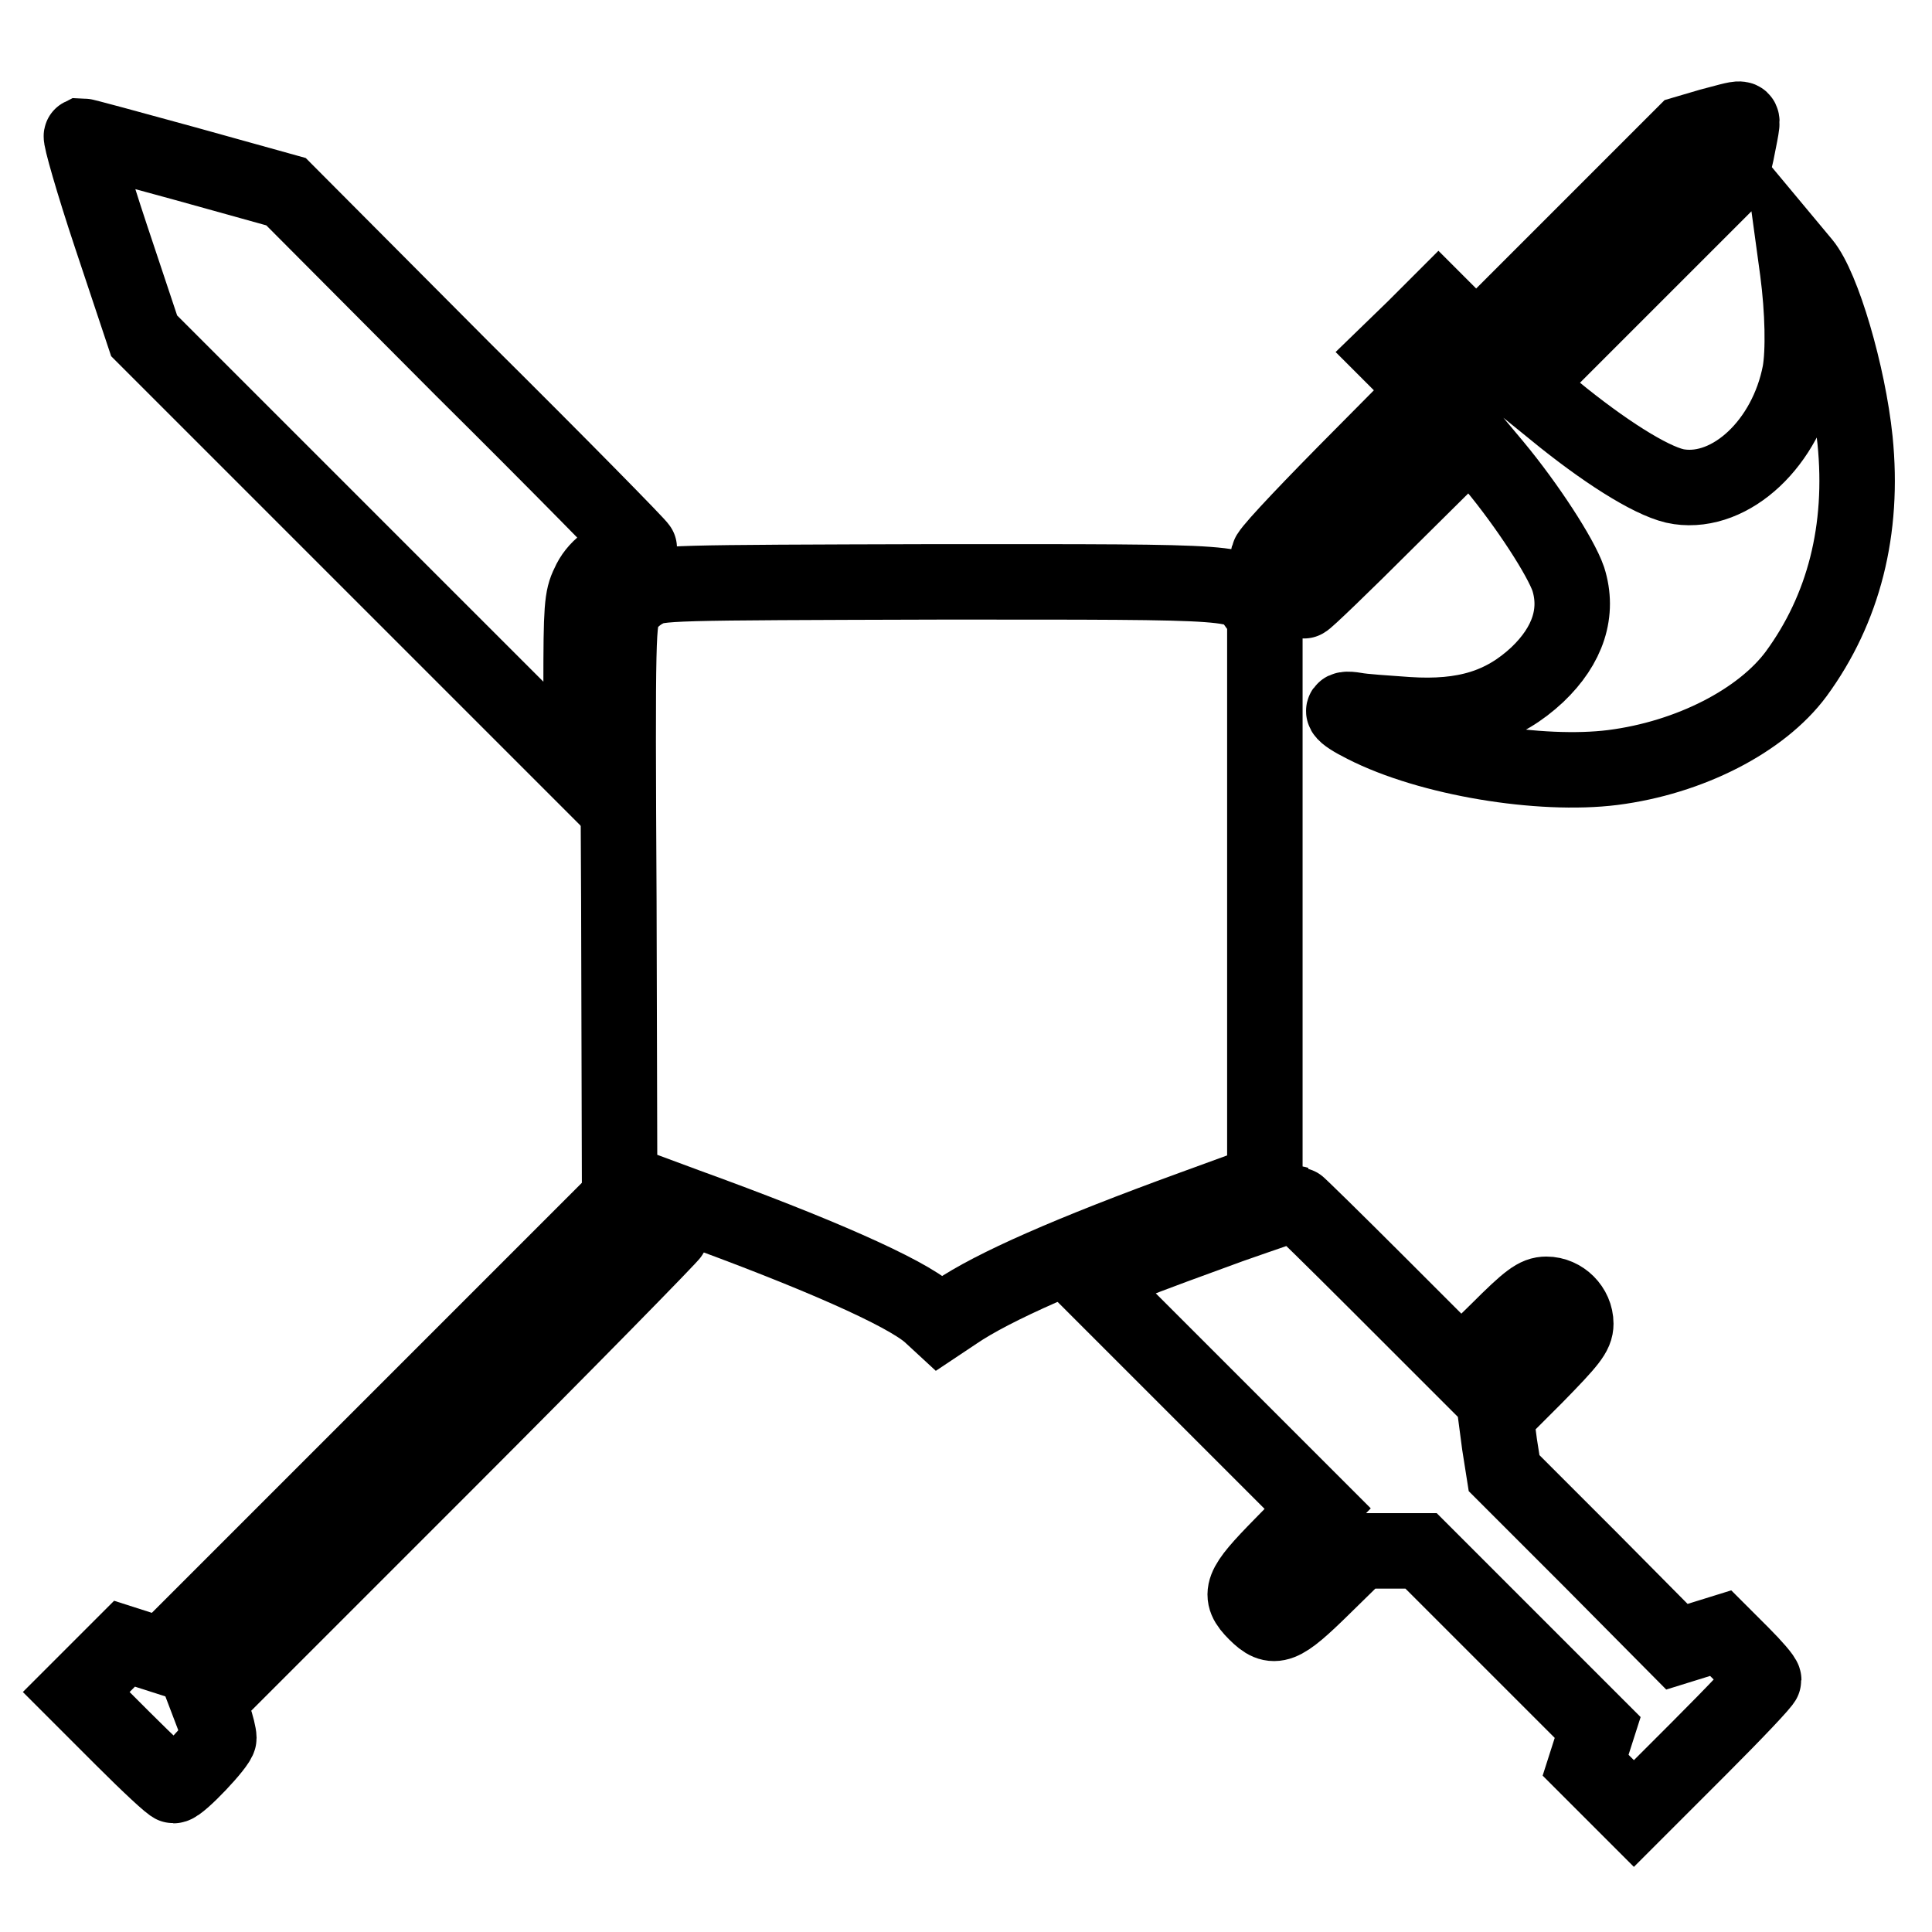 <?xml version="1.0" encoding="utf-8"?>
<!-- Svg Vector Icons : http://www.onlinewebfonts.com/icon -->
<!DOCTYPE svg PUBLIC "-//W3C//DTD SVG 1.1//EN" "http://www.w3.org/Graphics/SVG/1.1/DTD/svg11.dtd">
<svg version="1.1" xmlns="http://www.w3.org/2000/svg" xmlns:xlink="http://www.w3.org/1999/xlink" x="0px" y="0px" viewBox="0 0 256 256" enable-background="new 0 0 256 256" xml:space="preserve">
<g><g><g><path stroke-width="10" fill-opacity="0" stroke="#000000"  d="M226.6,16.7l-3.4,1l-13.8,13.8l-13.8,13.8l-2.5-2.5l-2.5-2.5l-3.2,3.2l-3.3,3.2l2.5,2.5l2.5,2.5l-10.8,10.9c-6.4,6.5-10.6,11-10.2,11.1c1.3,0.5,3.4,2.6,3.9,4.1c0.4,0.9,0.7,1.7,0.8,1.8c0.1,0.1,5.1-4.7,11.1-10.7L194.9,58l3.1,3.7c4.4,5.3,8.8,12.1,9.8,15c1.4,4.4,0,8.8-4.1,12.7c-4.5,4.2-9.6,5.8-17.2,5.3c-2.8-0.2-5.9-0.4-6.9-0.6c-2.4-0.4-2,0.4,1.2,2c8.6,4.4,23.3,6.8,32.9,5.6c10.2-1.3,19.7-6.2,24.3-12.4c6.3-8.6,9-19.1,7.8-31c-0.9-8.7-4.3-20.3-6.9-23.4l-1-1.2l0.3,2.2c0.7,5.3,0.8,10.7,0.3,13.5c-1.8,9.3-9.1,16.1-16,15.1c-3-0.4-8.9-4-15.3-9.1l-5.3-4.3l13.7-13.7l13.7-13.7l0.8-3.5c0.8-4,0.9-4.4,0.4-4.4C230.2,15.7,228.5,16.2,226.6,16.7z"/><path stroke-width="10" fill-opacity="0" stroke="#000000"  d="M14.7,31.3l4.4,13.2L48,73.4l29,29V90.9c0-10.3,0.1-11.7,1-13.5c0.9-2.1,3-3.7,5.4-4.2c0.7-0.2,1.3-0.5,1.3-0.6c0-0.2-10.5-10.9-23.4-23.7L37.9,25.4l-13.3-3.7c-7.3-2-13.5-3.7-13.8-3.7C10.6,18.1,12.3,24.1,14.7,31.3z"/><path stroke-width="10" fill-opacity="0" stroke="#000000"  d="M85.5,78.2c-1,0.5-2.3,1.6-2.7,2.5c-0.9,1.5-1,2.5-0.8,38.7l0.1,37.1l8.9,3.3c17.1,6.2,28.9,11.4,32.2,14.3l1.3,1.2l2.1-1.4c5-3.4,15.2-7.9,31.4-13.8l9.6-3.5v-37.4V81.7l-1.1-1.5c-2.3-3.2-1-3.1-42.1-3.1C88.3,77.2,87.3,77.2,85.5,78.2z"/><path stroke-width="10" fill-opacity="0" stroke="#000000"  d="M163,162.4c-4.6,1.7-10.8,3.9-13.6,5.1l-5.2,2l15.2,15.2l15.2,15.2l-4.8,4.9c-5.4,5.5-5.8,6.5-3.4,8.9c2.4,2.4,3.4,2,8.9-3.4l4.9-4.8h4.1h4l11.7,11.7l11.7,11.7l-0.8,2.5l-0.8,2.5l3.2,3.2l3.2,3.2l8.6-8.6c4.8-4.8,8.6-8.8,8.6-9.1c0-0.3-1.3-1.8-2.9-3.4l-2.8-2.8l-2.9,0.9l-2.9,0.9l-11.4-11.5l-11.5-11.5l-0.6-3.8l-0.5-3.8l5.3-5.3c4.5-4.6,5.3-5.6,5.3-6.9c0-2.1-1.8-3.9-3.9-3.9c-1.3,0-2.3,0.7-6.4,4.8l-4.9,4.8l-10.8-10.8c-6-6-10.9-10.8-11-10.8C171.5,159.4,167.6,160.8,163,162.4z"/><path stroke-width="10" fill-opacity="0" stroke="#000000"  d="M51,189.9l-29.5,29.5l-2.5-0.8l-2.5-0.8l-3.2,3.2l-3.2,3.2l6.2,6.2c3.4,3.4,6.4,6.2,6.7,6.2c0.8,0,6-5.5,6-6.3c0-0.4-0.3-1.7-0.7-2.8l-0.8-2.1l30.9-30.9c17-17,30.7-31,30.6-31.1c-0.1-0.1-2.1-0.9-4.4-1.6l-4.1-1.4L51,189.9z"/></g></g></g>
</svg>